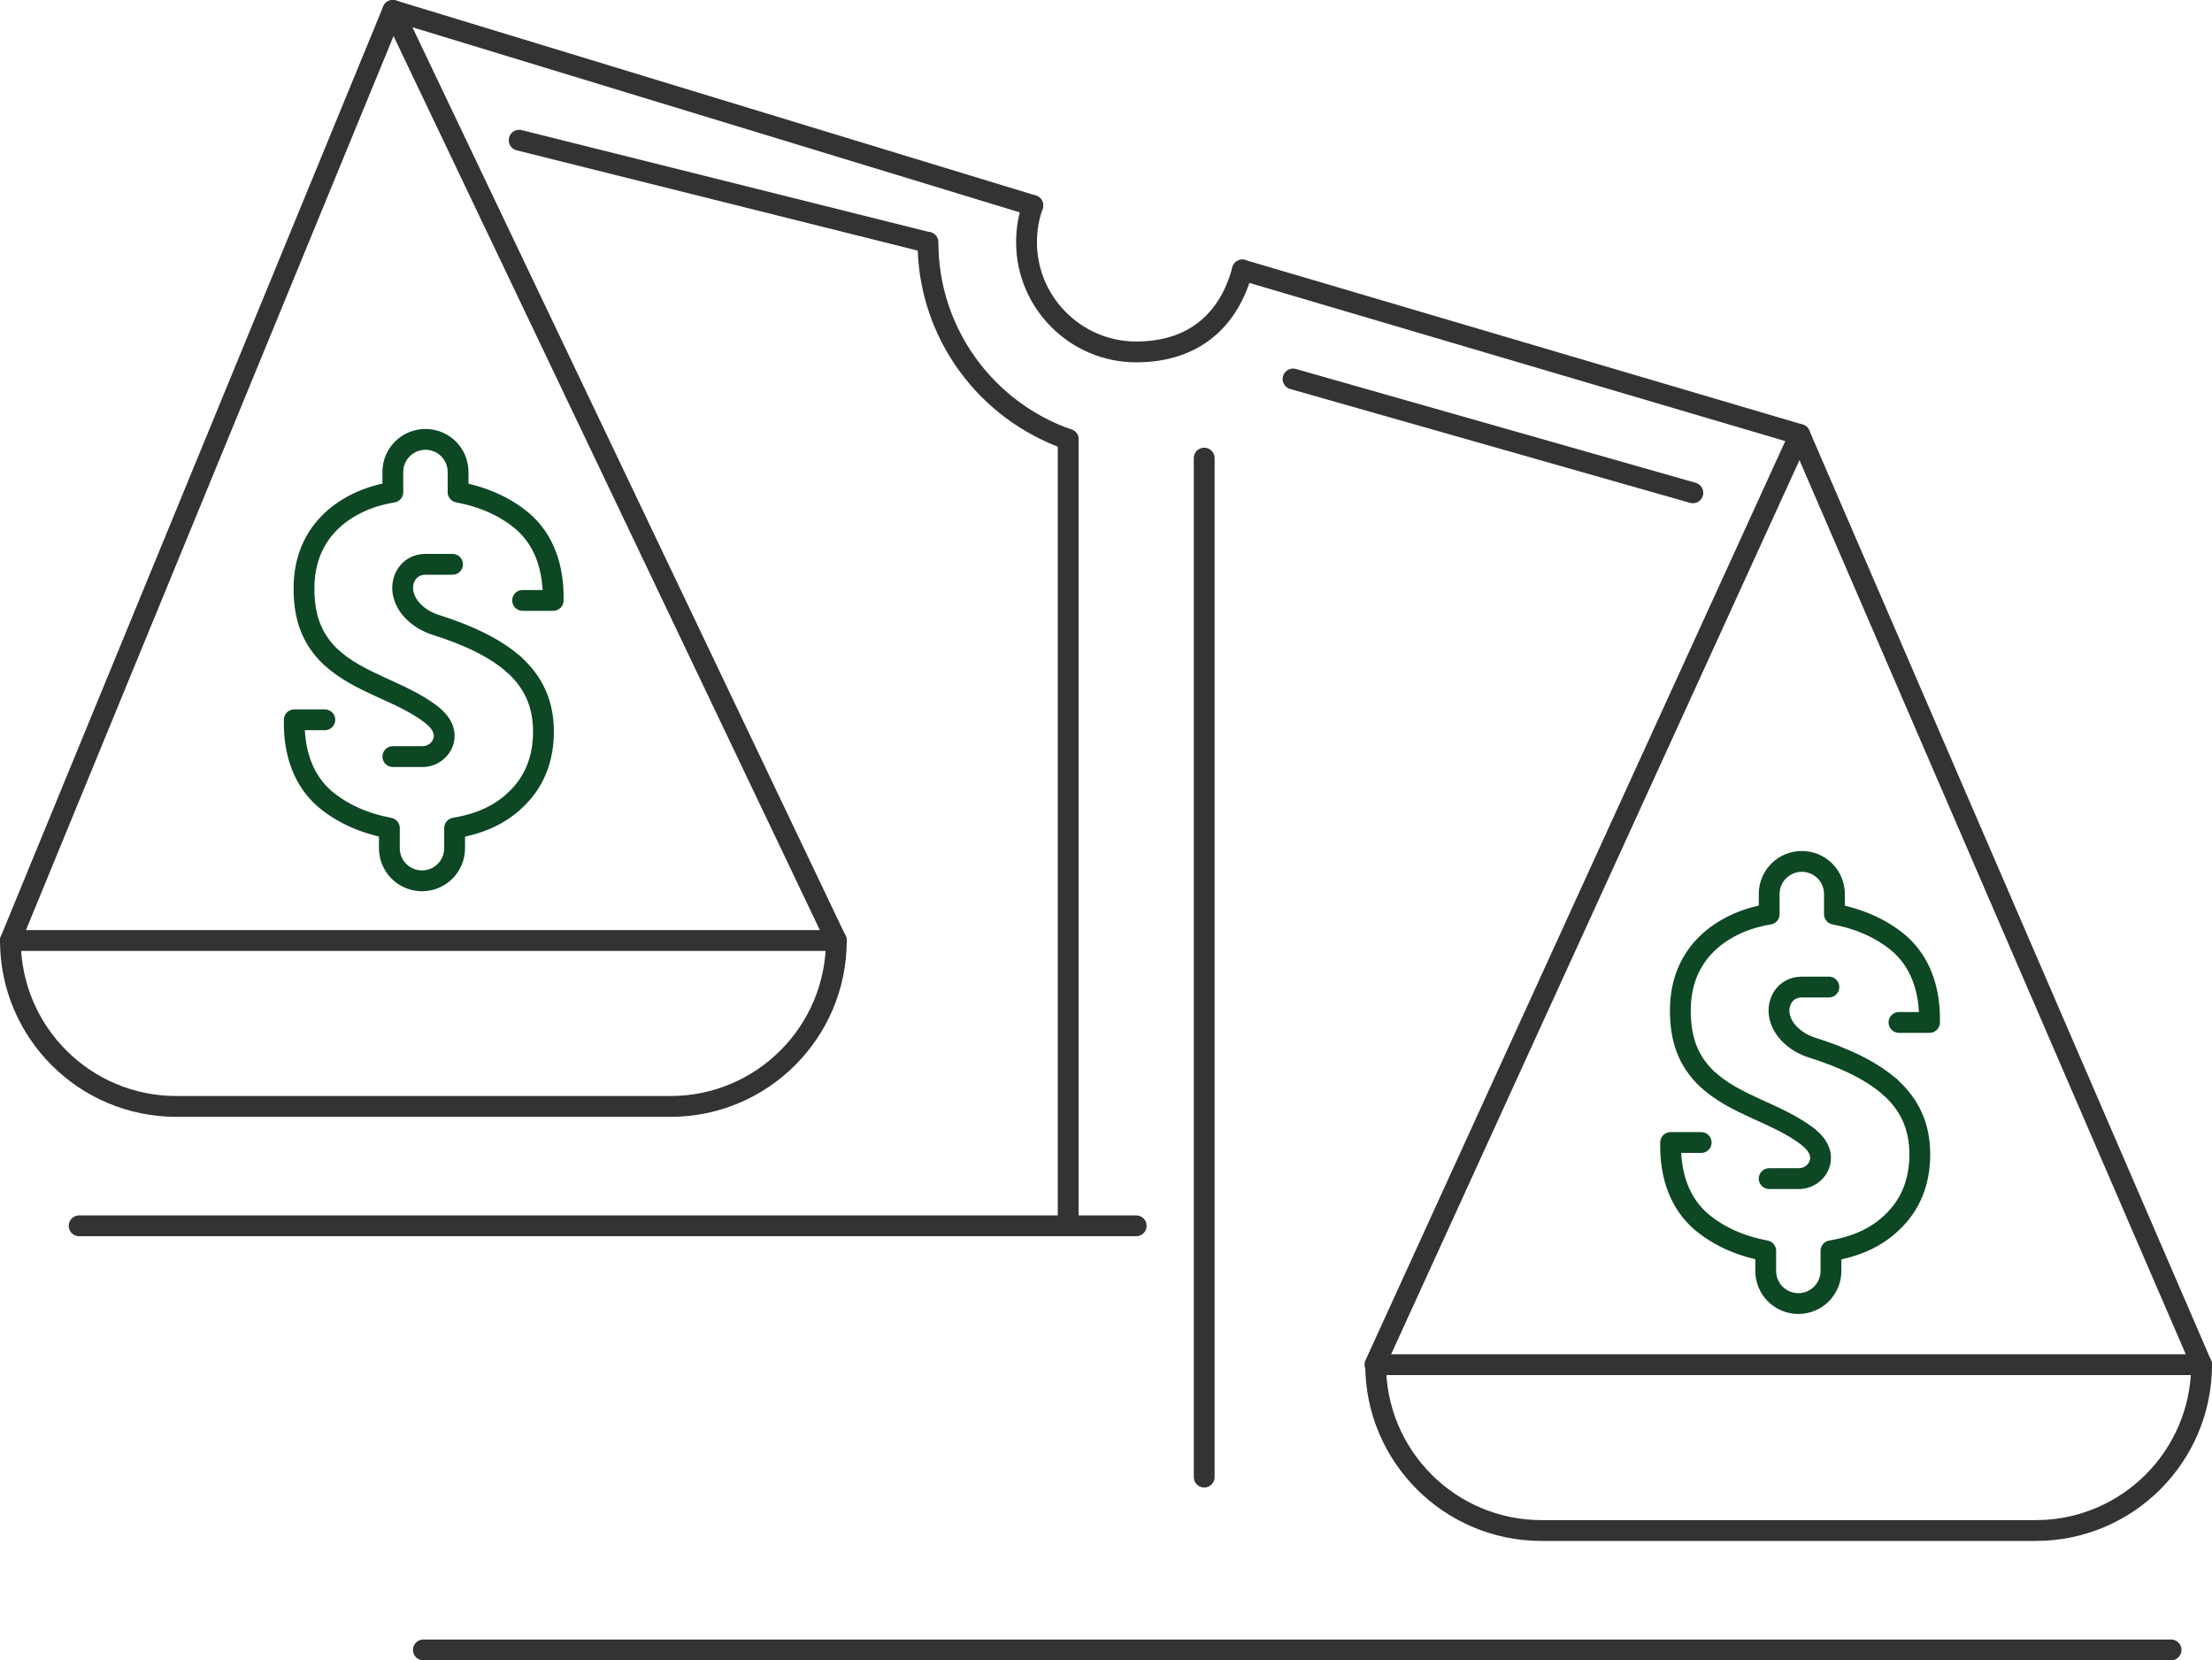 <?xml version="1.0" encoding="UTF-8"?>
<svg xmlns="http://www.w3.org/2000/svg" viewBox="0 0 318.7 239.2">
  <defs>
    <style>.d{stroke:#333;}.d,.e{fill:none;stroke-linecap:round;stroke-linejoin:round;stroke-width:3px;}.e{stroke:#0d4724;}</style>
  </defs>
  <g id="a"></g>
  <g id="b">
    <g id="c">
      <path class="d" d="M153.9,63.3c-11.8-4.1-20.2-15.3-20.2-28.4"></path>
      <path class="d" d="M148.8,29.6c-.6,1.7-.9,3.4-.9,5.3,0,8.7,7.1,15.8,15.8,15.8s13.5-5,15.3-11.8"></path>
      <line class="d" x1="133.6" y1="34.9" x2="74.8" y2="20.2"></line>
      <line class="d" x1="153.9" y1="175.1" x2="153.9" y2="63.3"></line>
      <line class="d" x1="173.5" y1="212.8" x2="173.5" y2="66"></line>
      <path class="d" d="M103.9,135.5h16.6c0,13.2-10.7,23.9-23.9,23.9H25.4c-13.2,0-23.9-10.7-23.9-23.9H103.9Z"></path>
      <polyline class="d" points="1.5 135.5 56.6 1.5 148.8 29.6"></polyline>
      <line class="d" x1="56.6" y1="1.5" x2="120.5" y2="135.5"></line>
      <line class="d" x1="11.4" y1="176.6" x2="163.7" y2="176.6"></line>
      <g>
        <path class="d" d="M214.8,196.6h-16.6c0,13.2,10.7,23.9,23.9,23.9h71.2c13.2,0,23.9-10.7,23.9-23.9h-102.4Z"></path>
        <polyline class="d" points="317.2 196.6 259.3 62.6 179 38.9"></polyline>
        <line class="d" x1="259.3" y1="62.6" x2="198.1" y2="196.6"></line>
        <line class="d" x1="312.8" y1="237.7" x2="61" y2="237.7"></line>
        <line class="d" x1="243.9" y1="71" x2="186.3" y2="54.6"></line>
      </g>
      <g>
        <path class="e" d="M46.8,103.7h-4.4c-.1,4.9,1.4,8.8,4.4,11.4,2.5,2.1,5.6,3.5,9.3,4.2v2.9c0,2.6,2.1,4.7,4.7,4.7h0c2.6,0,4.7-2.1,4.7-4.7v-2.9c3.6-.6,6.5-1.9,8.7-4,2.7-2.5,4.1-5.8,4.1-9.9s-1.5-7.2-4.3-9.7"></path>
        <path class="e" d="M74,95.7c-2.5-2.2-6.2-4.1-11.3-5.7-1.9-.6-3.9-2.1-4.5-4.1-.7-2.2,.6-4.6,3.1-4.6h3.9"></path>
        <path class="e" d="M75.3,86.5h4.4c.1-4.9-1.4-8.8-4.4-11.4-2.5-2.1-5.6-3.5-9.3-4.2v-2.9c0-2.6-2.1-4.7-4.7-4.7s-4.7,2.1-4.7,4.7v2.9c-3.6,.6-6.5,2-8.7,4-2.7,2.5-4.1,5.8-4.1,9.9s1.1,7.2,3.8,9.8c4.2,3.9,10,4.9,14.5,8.3,1,.8,1.9,1.8,1.9,3.1,0,1.7-1.5,3-3.1,3h-4.3"></path>
      </g>
      <g>
        <path class="e" d="M245.1,164.6h-4.4c-.1,4.9,1.4,8.8,4.4,11.4,2.5,2.1,5.6,3.5,9.3,4.2v2.9c0,2.6,2.1,4.7,4.7,4.7h0c2.6,0,4.7-2.1,4.7-4.7v-2.9c3.6-.6,6.5-1.9,8.7-4,2.7-2.5,4.1-5.8,4.1-9.9s-1.5-7.2-4.3-9.7"></path>
        <path class="e" d="M272.3,156.6c-2.5-2.2-6.2-4.1-11.3-5.7-1.9-.6-3.9-2.1-4.5-4.1-.7-2.2,.6-4.6,3.1-4.6h3.9"></path>
        <path class="e" d="M273.6,147.3h4.4c.1-4.9-1.4-8.8-4.4-11.4-2.5-2.1-5.6-3.5-9.3-4.2v-2.9c0-2.6-2.1-4.7-4.7-4.7s-4.7,2.1-4.7,4.7v2.9c-3.6,.6-6.5,2-8.7,4-2.7,2.5-4.1,5.8-4.1,9.9s1.1,7.2,3.8,9.8c4.2,3.9,10,4.9,14.5,8.3,1,.8,1.9,1.8,1.9,3.1,0,1.7-1.5,3-3.1,3h-4.3"></path>
      </g>
    </g>
  </g>
</svg>
